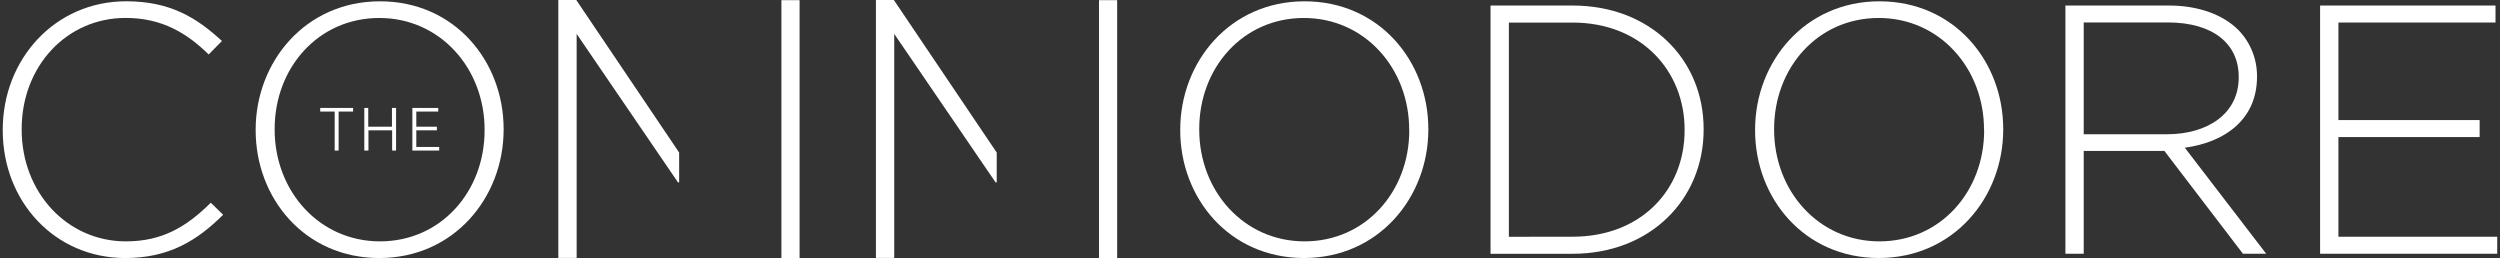 <svg width="455" height="47" viewBox="0 0 455 47" fill="none" xmlns="http://www.w3.org/2000/svg">
<rect x="0" y="0" width="455" height="47" fill="#333333" stroke="none"/>
<g clip-path="url(#clip0_0_19659)">
<path d="M0.5 23.725V23.597C0.5 10.794 9.986 0.233 22.952 0.233C30.964 0.233 35.773 3.2 40.392 7.46L37.981 9.91C34.074 6.104 29.588 3.264 22.854 3.264C12.084 3.264 3.945 12.104 3.945 23.463V23.597C3.945 35.02 12.211 43.929 22.917 43.929C29.391 43.929 33.813 41.409 38.368 36.894L40.611 39.087C35.865 43.801 30.738 46.961 22.79 46.961C9.986 46.955 0.5 36.696 0.5 23.725Z" fill="white"/>
<path d="M46.53 23.725V23.597C46.53 11.272 55.565 0.239 69.155 0.239C82.746 0.239 91.659 11.144 91.659 23.469C91.723 23.533 91.723 23.533 91.659 23.597C91.659 35.928 82.618 46.961 69.028 46.961C55.438 46.961 46.53 36.05 46.53 23.725ZM88.197 23.725V23.597C88.197 12.436 80.104 3.271 69.028 3.271C57.953 3.271 49.987 12.308 49.987 23.469V23.597C49.987 34.764 58.08 43.929 69.155 43.929C80.231 43.929 88.197 34.886 88.197 23.725Z" fill="white"/>
<path d="M214.803 23.725V23.597C214.803 11.272 223.838 0.239 237.429 0.239C251.019 0.239 259.955 11.138 259.955 23.463C260.019 23.527 260.019 23.527 259.955 23.591C259.955 35.922 250.915 46.956 237.325 46.956C223.734 46.956 214.803 36.05 214.803 23.725ZM256.47 23.725V23.597C256.47 12.436 248.377 3.271 237.301 3.271C226.226 3.271 218.26 12.308 218.26 23.469V23.597C218.26 34.764 226.353 43.929 237.429 43.929C248.504 43.929 256.487 34.886 256.487 23.725H256.47Z" fill="white"/>
<path d="M271.279 1.007H286.216C300.321 1.007 310.061 10.754 310.061 23.463V23.597C310.061 36.312 300.321 46.187 286.216 46.187H271.279V1.007ZM286.216 43.08C298.72 43.08 306.599 34.502 306.599 23.725V23.597C306.599 12.89 298.72 4.108 286.216 4.108H274.615V43.097L286.216 43.08Z" fill="white"/>
<path d="M319.426 23.725V23.597C319.426 11.272 328.467 0.239 342.057 0.239C355.647 0.239 364.584 11.138 364.584 23.463C364.647 23.527 364.647 23.527 364.584 23.591C364.584 35.922 355.549 46.956 341.953 46.956C328.357 46.956 319.426 36.05 319.426 23.725ZM361.092 23.725V23.597C361.092 12.436 353 3.271 341.924 3.271C330.848 3.271 322.889 12.308 322.889 23.469V23.597C322.889 34.764 330.981 43.929 342.057 43.929C353.133 43.929 361.115 34.886 361.115 23.725H361.092Z" fill="white"/>
<path d="M375.907 1.007H394.752C400.267 1.007 404.689 2.753 407.382 5.459C409.568 7.696 410.787 10.712 410.776 13.85V13.978C410.776 21.543 405.203 25.855 397.636 26.885L412.446 46.181H408.215L393.919 27.467H379.237V46.181H375.907V1.007ZM394.365 24.435C401.879 24.435 407.446 20.623 407.446 14.106V13.978C407.446 7.914 402.7 4.085 394.561 4.085H379.237V24.435H394.365Z" fill="white"/>
<path d="M422.257 1.007H454.183V4.103H425.592V21.851H451.293V24.947H425.592V43.08H454.495V46.181H422.257V1.007Z" fill="white"/>
<path d="M145.523 0.029H142.217V46.99H145.523V0.029Z" fill="white"/>
<path d="M123.604 27.758V27.763L104.88 0H101.614V46.949H104.95V6.168L123.401 33.199H123.604V27.758Z" fill="white"/>
<path d="M203.323 0.029H200.017V46.99H203.323V0.029Z" fill="white"/>
<path d="M181.402 27.758V27.763L162.679 0H159.419V46.949H162.749V6.168L181.2 33.199H181.402V27.758Z" fill="white"/>
<path d="M60.912 20.303H58.282V19.645H64.265V20.303H61.629V27.402H60.912V20.303Z" fill="white"/>
<path d="M66.305 19.645H67.022V23.061H71.335V19.645H72.086V27.402H71.369V23.719H67.057V27.402H66.305V19.645Z" fill="white"/>
<path d="M75.052 19.645H79.763V20.303H75.768V23.061H79.514V23.719H75.768V26.745H79.936V27.402H75.052V19.645Z" fill="white"/>
</g>
<defs>
<clipPath id="clip0_0_19659">
<rect width="454" height="47" fill="white" transform="translate(0.5)"/>
</clipPath>
</defs>
</svg>
